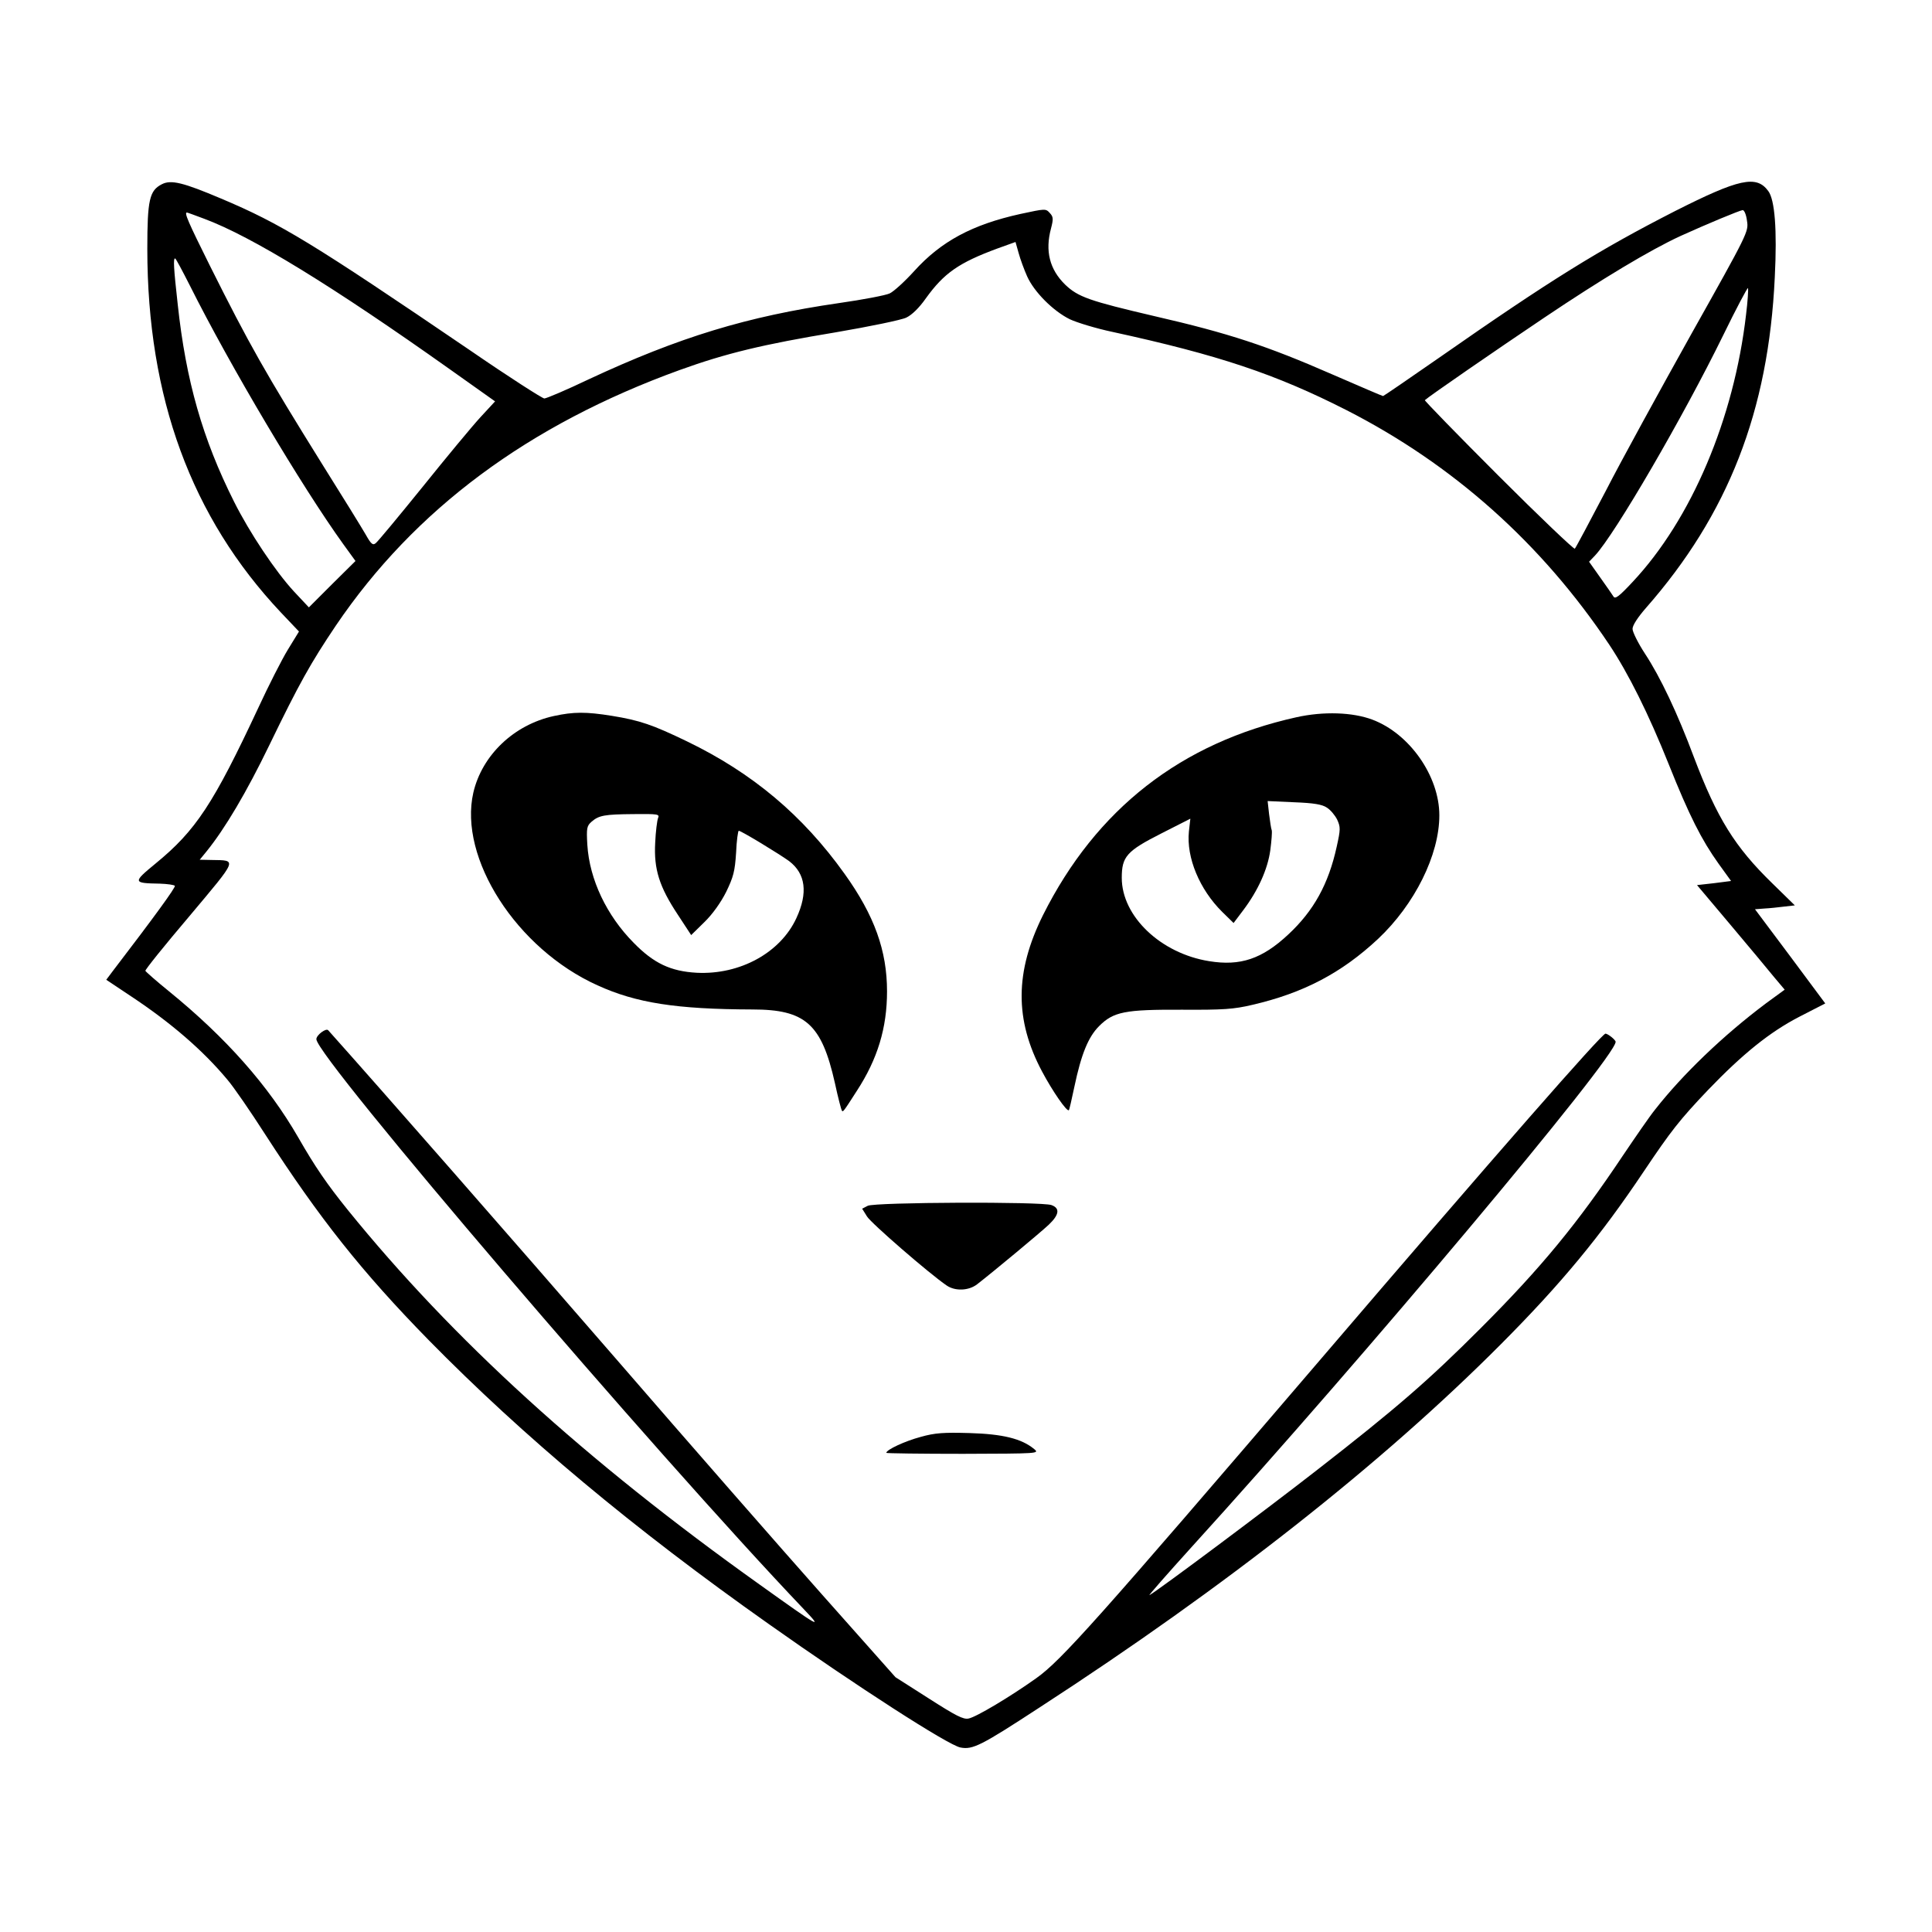 <svg height="800pt" preserveAspectRatio="xMidYMid meet" viewBox="0 0 800 800" width="800pt" xmlns="http://www.w3.org/2000/svg"><g transform="matrix(.1 0 0 -.1 0 800)"><path d="m670 7237c-51-26-60-64-60-267 0-616 182-1112 553-1506l75-79-46-75c-25-41-80-149-122-240-186-398-259-509-425-645-96-79-96-82 17-84 31-1 59-5 62-9 4-6-84-127-257-353l-27-36 102-68c166-110 298-224 399-345 26-30 96-132 157-227 224-347 400-569 677-852 392-399 846-779 1410-1177 359-254 742-501 792-510 51-10 86 8 328 166 772 501 1418 1010 1910 1504 250 251 412 447 592 716 112 167 148 213 265 336 145 151 257 241 379 304l107 55-145 195-146 195 39 3c21 1 58 5 82 8l44 5-94 92c-155 151-228 269-324 522-68 182-139 332-203 429-28 43-51 89-51 102 0 15 22 48 55 86 341 388 508 815 534 1370 10 198 0 321-27 357-49 67-121 51-386-83-315-161-514-284-978-608-125-87-229-158-231-158-3 0-98 41-211 90-270 118-427 170-736 241-269 63-316 79-370 131-64 63-83 139-58 232 10 39 10 48-5 64-17 19-19 18-122-4-199-44-328-113-440-237-38-42-84-84-101-92s-112-26-210-40c-380-55-662-141-1037-316-92-44-175-79-183-79s-147 89-307 199c-654 445-783 524-1032 629-156 66-207 79-245 59zm6564-152c7-44 4-50-230-467-130-233-291-526-356-653-66-126-123-233-127-237-3-4-146 132-316 302s-307 311-305 313c17 16 294 207 495 342 238 160 438 280 564 338 108 49 245 106 257 107 7 0 15-20 18-45zm-6388 9c196-73 532-279 1018-624l186-132-61-66c-34-37-141-166-239-288-98-121-185-226-194-233-12-10-19-5-42 36-15 26-95 156-178 288-239 384-303 497-468 827-89 179-106 218-94 218 2 0 35-12 72-26zm3407-238c29-65 108-144 177-178 30-14 109-38 175-52 441-96 677-175 970-324 443-226 809-553 1089-972 79-119 162-285 246-495 85-213 136-313 206-411l52-72-70-9-71-8 139-165c77-91 158-189 181-217l43-51-78-57c-176-132-344-293-459-440-22-27-81-113-133-190-187-280-338-464-590-716-214-214-346-329-679-588-208-162-648-491-691-516-8-5 71 85 176 201 716 788 1754 2025 1754 2090 0 8-31 33-42 34-15 0-438-482-1198-1370-908-1060-1056-1226-1159-1299-108-77-249-161-280-167-22-5-54 12-165 83l-138 88-302 340c-166 187-554 630-861 985-430 496-959 1100-1186 1354-9 10-49-20-49-37 0-74 1398-1709 2019-2361 80-84 69-78-184 103-721 514-1271 1015-1705 1551-87 108-135 178-205 300-124 215-298 412-535 605-52 42-96 81-98 85s80 106 182 226c203 242 199 231 92 233l-49 1 27 33c78 96 167 247 261 441 124 256 171 340 276 496 326 481 797 831 1424 1058 191 69 344 106 646 156 140 24 272 51 292 61 23 11 53 40 81 80 75 104 136 147 296 206l75 27 13-46c7-26 23-69 35-96zm-3467-38c166-332 465-835 636-1072l50-69-97-96-96-96-61 65c-77 83-185 245-249 373-130 259-199 500-233 816-17 152-19 191-11 191 3 0 30-51 61-112zm6444-121c-50-431-226-847-470-1107-56-60-72-72-79-60-5 8-30 44-55 79l-46 65 24 25c83 88 367 577 531 912 55 113 102 201 103 196 2-4-1-54-8-110z"/><path d="m2293 5035c-165-36-297-162-333-317-62-271 179-647 514-798 160-73 326-99 642-100 219 0 286-60 341-304 13-61 27-113 29-115 5-6 5-7 62 82 86 132 125 261 125 412 0 168-52 314-176 487-173 242-381 417-652 548-143 69-195 87-312 106-106 17-158 17-240-1zm432-422c-4-10-10-56-12-103-6-109 17-182 94-298l55-84 55 54c33 32 68 81 90 125 30 62 36 85 41 162 2 50 8 91 11 91 10 0 171-98 209-126 68-52 78-131 30-235-66-144-234-236-413-227-108 6-178 39-261 124-112 113-183 262-192 406-4 69-2 78 17 95 31 27 54 31 175 32 99 1 108 0 101-16z"/><path d="m5368 5030c-478-106-829-380-1049-819-117-235-118-434-4-648 43-81 103-168 111-160 2 2 12 46 23 98 28 133 57 205 102 250 60 60 107 69 344 68 170-1 214 2 290 20 212 49 370 132 521 273 152 143 254 348 254 512 0 162-123 338-277 396-82 31-203 35-315 10zm126-374c15-9 34-32 43-50 14-31 14-40-2-112-34-155-95-265-200-363-109-102-199-132-328-111-201 32-362 186-362 345 0 88 20 111 164 184l120 61-6-53c-11-108 44-240 138-333l47-46 40 53c61 81 101 169 112 248 5 38 8 76 6 83-3 7-7 37-11 67l-6 54 110-5c81-3 116-9 135-22z"/><path d="m3593 3007-23-12 20-32c16-27 258-237 330-286 35-24 91-22 126 5 67 52 262 214 297 247 43 41 47 68 11 81-40 15-733 12-761-3z"/><path d="m3812 2050c-64-17-142-53-142-66 0-2 143-4 318-4 313 1 317 1 294 20-52 43-130 62-267 66-107 3-143 1-203-16z"/></g></svg>